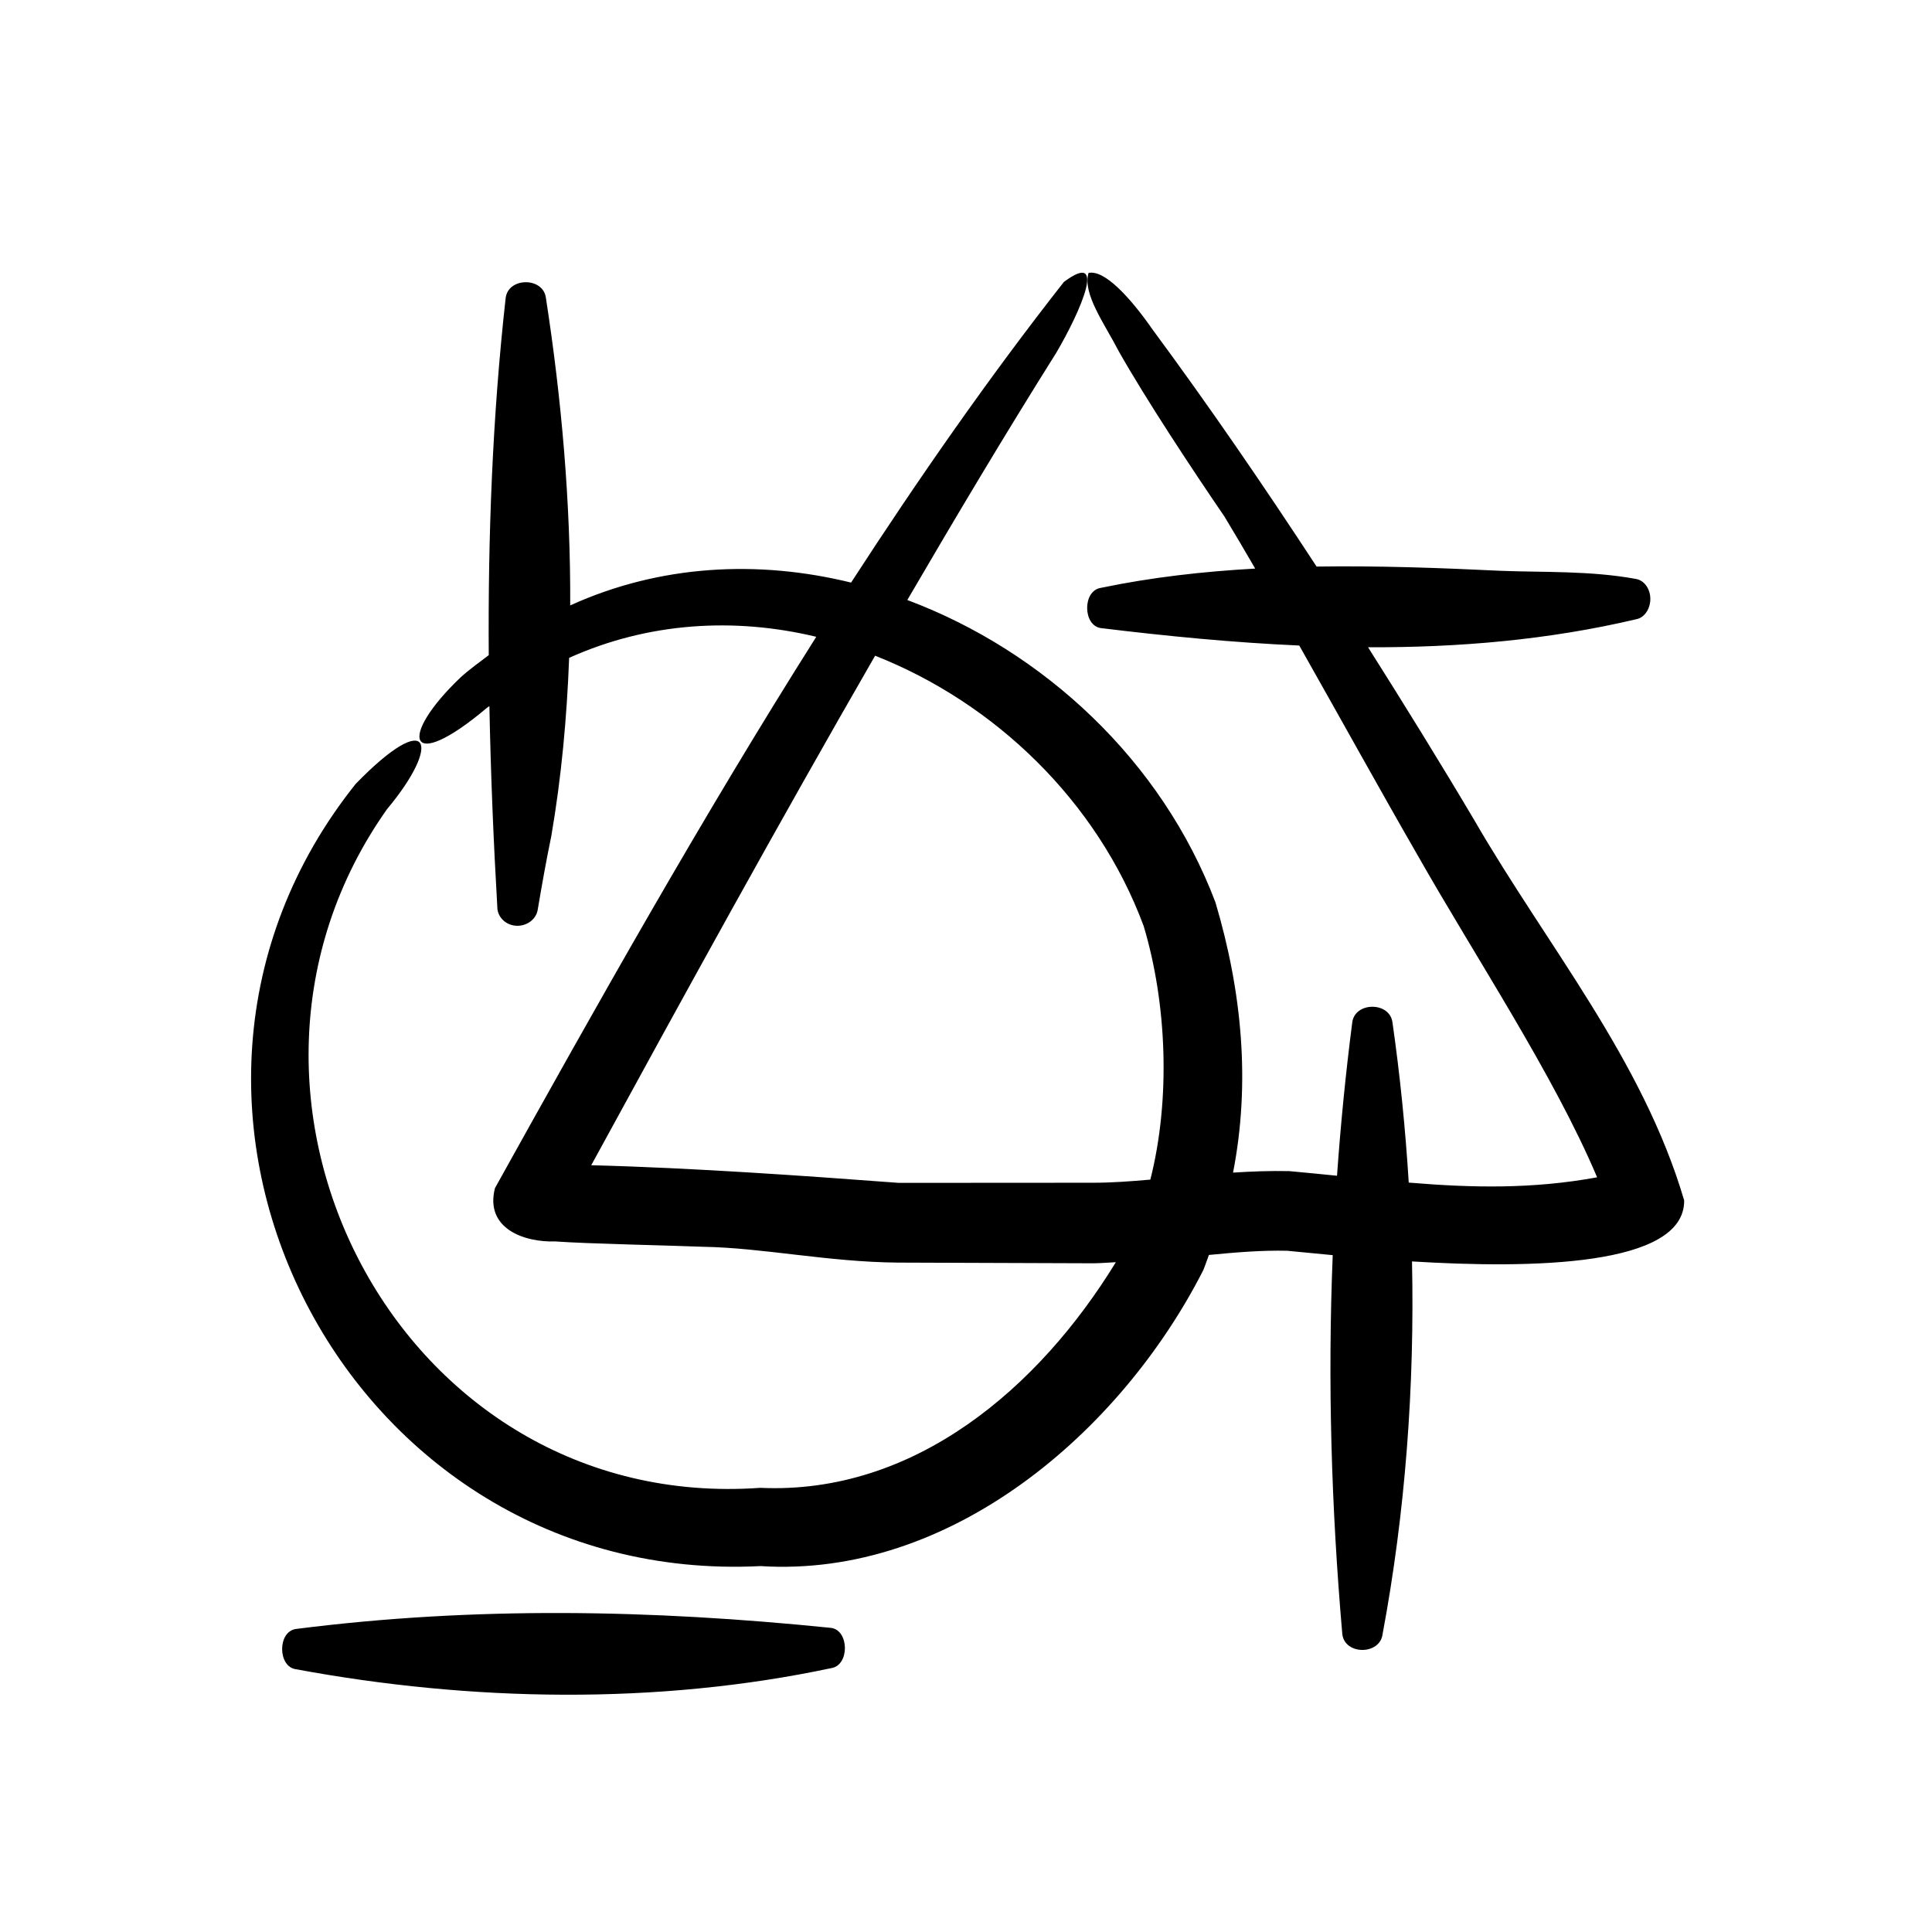 <svg id="Layer_1" enable-background="new 0 0 48 48" height="512" viewBox="0 0 48 48" width="512" xmlns="http://www.w3.org/2000/svg"><path d="m7.349 41.471c-.447-.062-.46-.935.005-1 4.45-.566 8.829-.481 13.291-.027.455.057.466.929.008 1-4.328.919-8.956.834-13.304.027zm1.491-21.999c1.854-1.904 2.143-1.004.775.632-5.043 7.124.291 17.5 9.273 16.861 3.843.175 6.932-2.496 8.835-5.606-.182.008-.359.025-.544.027l-4.868-.017c-1.736-.014-3.359-.369-4.841-.393-.791-.033-2.902-.075-3.672-.133-.764.027-1.759-.315-1.501-1.324 2.507-4.512 5.138-9.198 7.983-13.698-2.027-.487-4.165-.365-6.14.523-.056 1.486-.192 2.967-.443 4.428-.125.605-.233 1.208-.338 1.833-.042.251-.299.427-.575.391-.227-.03-.395-.199-.425-.403-.098-1.681-.167-3.365-.2-5.05-.02.016-.042.027-.063.044-1.978 1.671-2.218.732-.652-.758.225-.205.464-.371.699-.552-.02-2.959.091-5.92.42-8.872.062-.522.934-.526 1-.004.388 2.507.615 5.076.604 7.64 2.23-1.013 4.664-1.135 6.978-.567 1.679-2.589 3.431-5.107 5.287-7.469 1.091-.816.416.73-.19 1.761-1.262 2.008-2.489 4.066-3.7 6.141 3.38 1.265 6.32 3.984 7.656 7.513.659 2.216.873 4.479.437 6.713.453-.029.917-.047 1.395-.037.407.037.801.076 1.188.115.089-1.264.214-2.532.378-3.807.064-.521.935-.523 1 0 .188 1.313.321 2.642.404 3.977 1.579.132 3.075.163 4.68-.131-1.078-2.549-3.023-5.47-4.474-8.027-.851-1.475-1.909-3.387-2.926-5.185-1.642-.073-3.287-.233-4.926-.433-.452-.058-.464-.931-.003-1 1.262-.263 2.544-.407 3.834-.479-.266-.457-.524-.898-.764-1.293-.796-1.164-1.94-2.895-2.619-4.094-.365-.705-.913-1.446-.757-1.958.39-.083 1.017.582 1.598 1.417 1.372 1.856 2.742 3.851 4.067 5.878 1.532-.023 3.068.033 4.59.106 1.025.041 2.213-.007 3.346.202.228.039.385.294.352.57-.027.227-.17.397-.342.43-2.193.517-4.423.706-6.667.697.913 1.444 1.806 2.888 2.64 4.296 1.795 3.105 4.18 5.939 5.214 9.447.015 1.645-3.803 1.697-6.762 1.516.066 3.11-.165 6.233-.732 9.265-.067.516-.94.52-1-.008-.274-3.163-.365-6.282-.238-9.413-.484-.046-.885-.087-1.132-.109-.62-.015-1.272.039-1.944.104-.049.126-.087.254-.141.38-2.053 4.031-6.283 7.651-10.999 7.35-10.318.521-16.435-11.454-10.055-19.437zm19.74 9.835c.509-2.009.408-4.385-.166-6.3-1.155-3.112-3.706-5.548-6.672-6.716-2.414 4.188-4.753 8.446-7.053 12.659 2.517.064 5.374.268 7.639.438 0 0 4.829-.003 4.829-.003.463 0 .939-.035 1.423-.078z"/></svg>